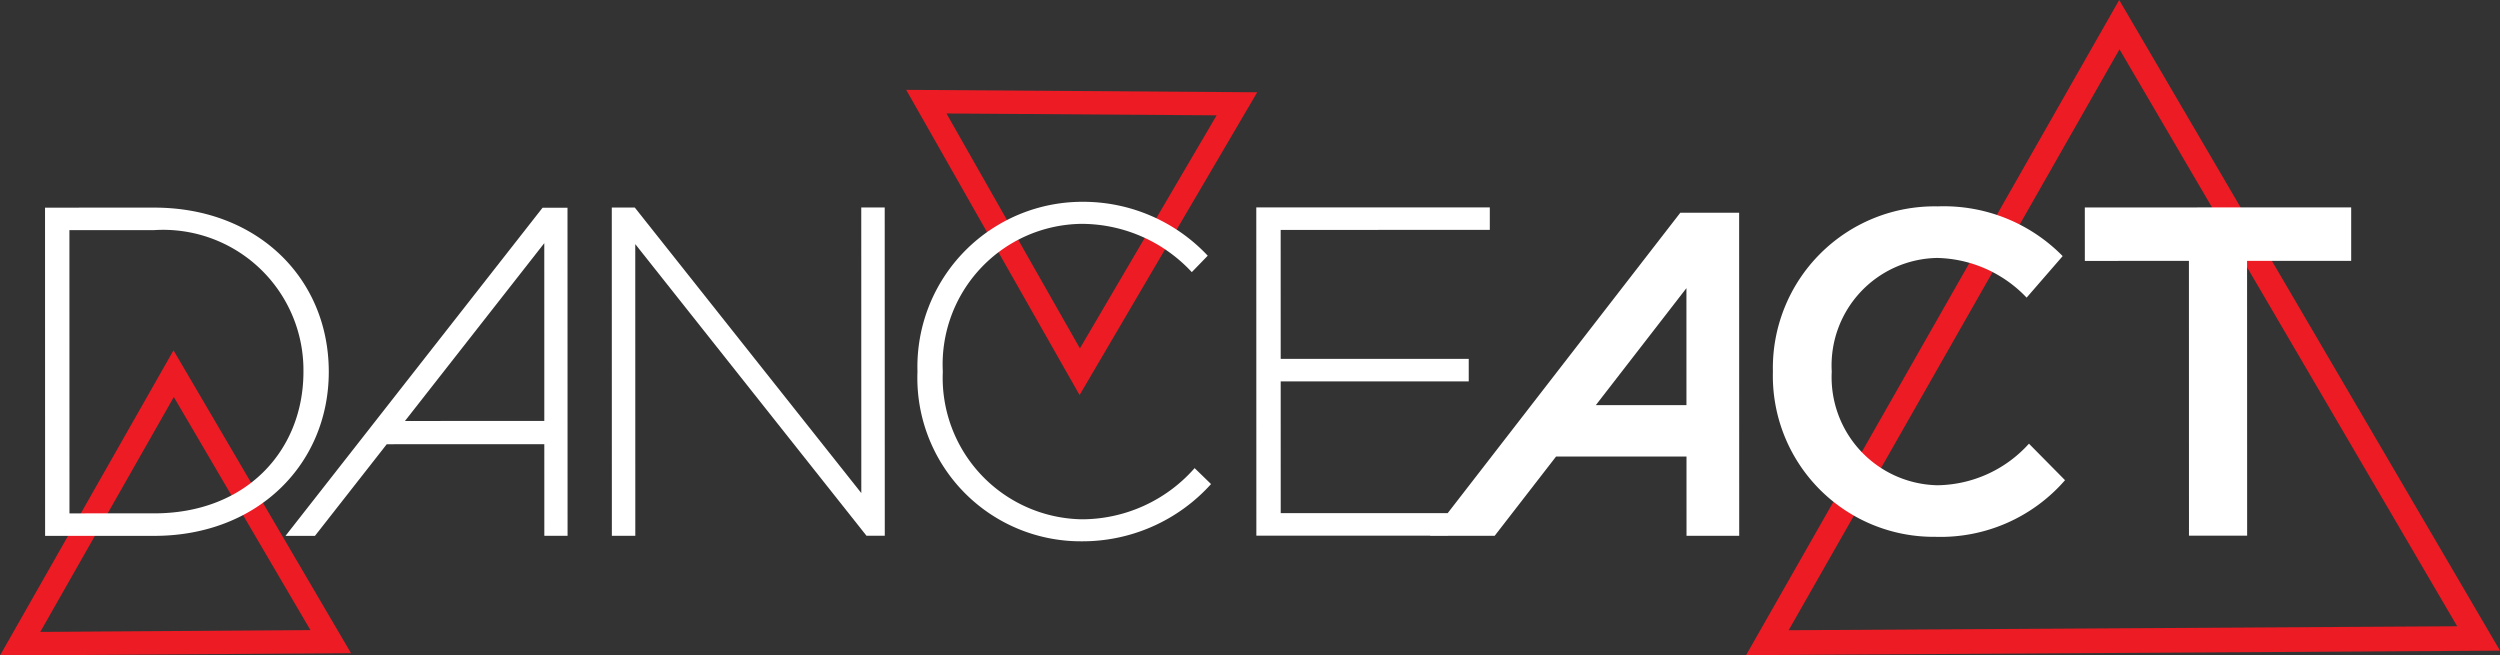 <svg xmlns="http://www.w3.org/2000/svg" xmlns:xlink="http://www.w3.org/1999/xlink" viewBox="0 0 107.145 28.093"><rect x="0" y="0" width="107.145" height="28.093" fill="#333333" stroke="none"/><defs><style>.cls-1,.cls-2{fill:none;stroke:#ed1c24;stroke-miterlimit:10;}.cls-1{stroke-width:1.056px;}.cls-3{fill:#fff;}</style><symbol id="DA6" data-name="DA6" viewBox="0 0 107.145 28.093"><polygon class="cls-1" points="90.831 1.056 75.746 27.544 106.228 27.363 90.831 1.056"/><polygon class="cls-2" points="53.012 4.449 39.7 4.357 46.276 15.931 53.012 4.449"/><polygon class="cls-2" points="14.175 27.5 7.443 16.015 0.863 27.588 14.175 27.5"/><path class="cls-3" d="M83.025,20.797a4.631,4.631,0,0,1-4.52-4.87,4.608,4.608,0,0,1,4.518-4.872,5.446,5.446,0,0,1,3.834,1.701l1.545-1.78A7.137,7.137,0,0,0,83.043,8.845a6.929,6.929,0,0,0-7.06,7.082,6.896,6.896,0,0,0,6.965,7.08,7.065,7.065,0,0,0,5.555-2.427l-1.546-1.565A5.368,5.368,0,0,1,83.025,20.797Z"/><polygon class="cls-3" points="89.351 8.891 89.352 11.182 93.813 11.181 93.815 22.958 96.308 22.958 96.305 11.181 100.767 11.18 100.767 8.889 89.351 8.891"/><path class="cls-3" d="M6.613,8.898,1.93,8.899l.003,14.068,4.683-.001c4.421-.001,7.476-3.076,7.475-7.035C14.089,11.931,11.034,8.897,6.613,8.898ZM6.615,22.001l-3.638.001L2.975,9.863l3.638-.001a6.012,6.012,0,0,1,6.392,6.068C13.006,19.327,10.534,22.001,6.615,22.001Z"/><polygon class="cls-3" points="36.914 21.132 27.205 8.894 26.22 8.894 26.223 22.963 27.228 22.962 27.226 10.462 37.136 22.961 37.92 22.96 37.917 8.892 36.912 8.893 36.914 21.132"/><path class="cls-3" d="M46.357,22.256A6.066,6.066,0,0,1,40.407,15.926a6.025,6.025,0,0,1,5.928-6.332,6.454,6.454,0,0,1,4.743,2.069l.683-.704a7.318,7.318,0,0,0-5.407-2.31,7.071,7.071,0,0,0-7.033,7.276,7.002,7.002,0,0,0,6.995,7.274,7.419,7.419,0,0,0,5.587-2.453l-.704-.683A6.442,6.442,0,0,1,46.357,22.256Z"/><path class="cls-3" d="M12.237,22.965l1.262-0,3.076-3.926,6.753-.001.001,3.925.996-0L24.322,9.149l-0-.246-1.069 0Zm11.091-4.924-5.972.001,5.971-7.621Z"/><path class="cls-3" d="M65.629,17.363h-.004v.006l-3.58,4.623-7.156.001-.001-5.647,8.059-.001-0-.965-8.059.001-.001-5.527,8.963-.002L63.85,8.888l-10.008.002.003,14.068,7.454-.001-.006.008,2.765-.001,2.632-3.398,5.59-.001.001,3.398,2.258-0L74.536,9.433l-0-.316-2.521 0Zm6.649-.001-3.884.001,3.883-5.014Z"/></symbol></defs><g id="Layer_2" data-name="Layer 2"><g id="Layer_1-2" data-name="Layer 1"><use width="107.145" height="28.093" xlink:href="#DA6"/></g></g></svg>